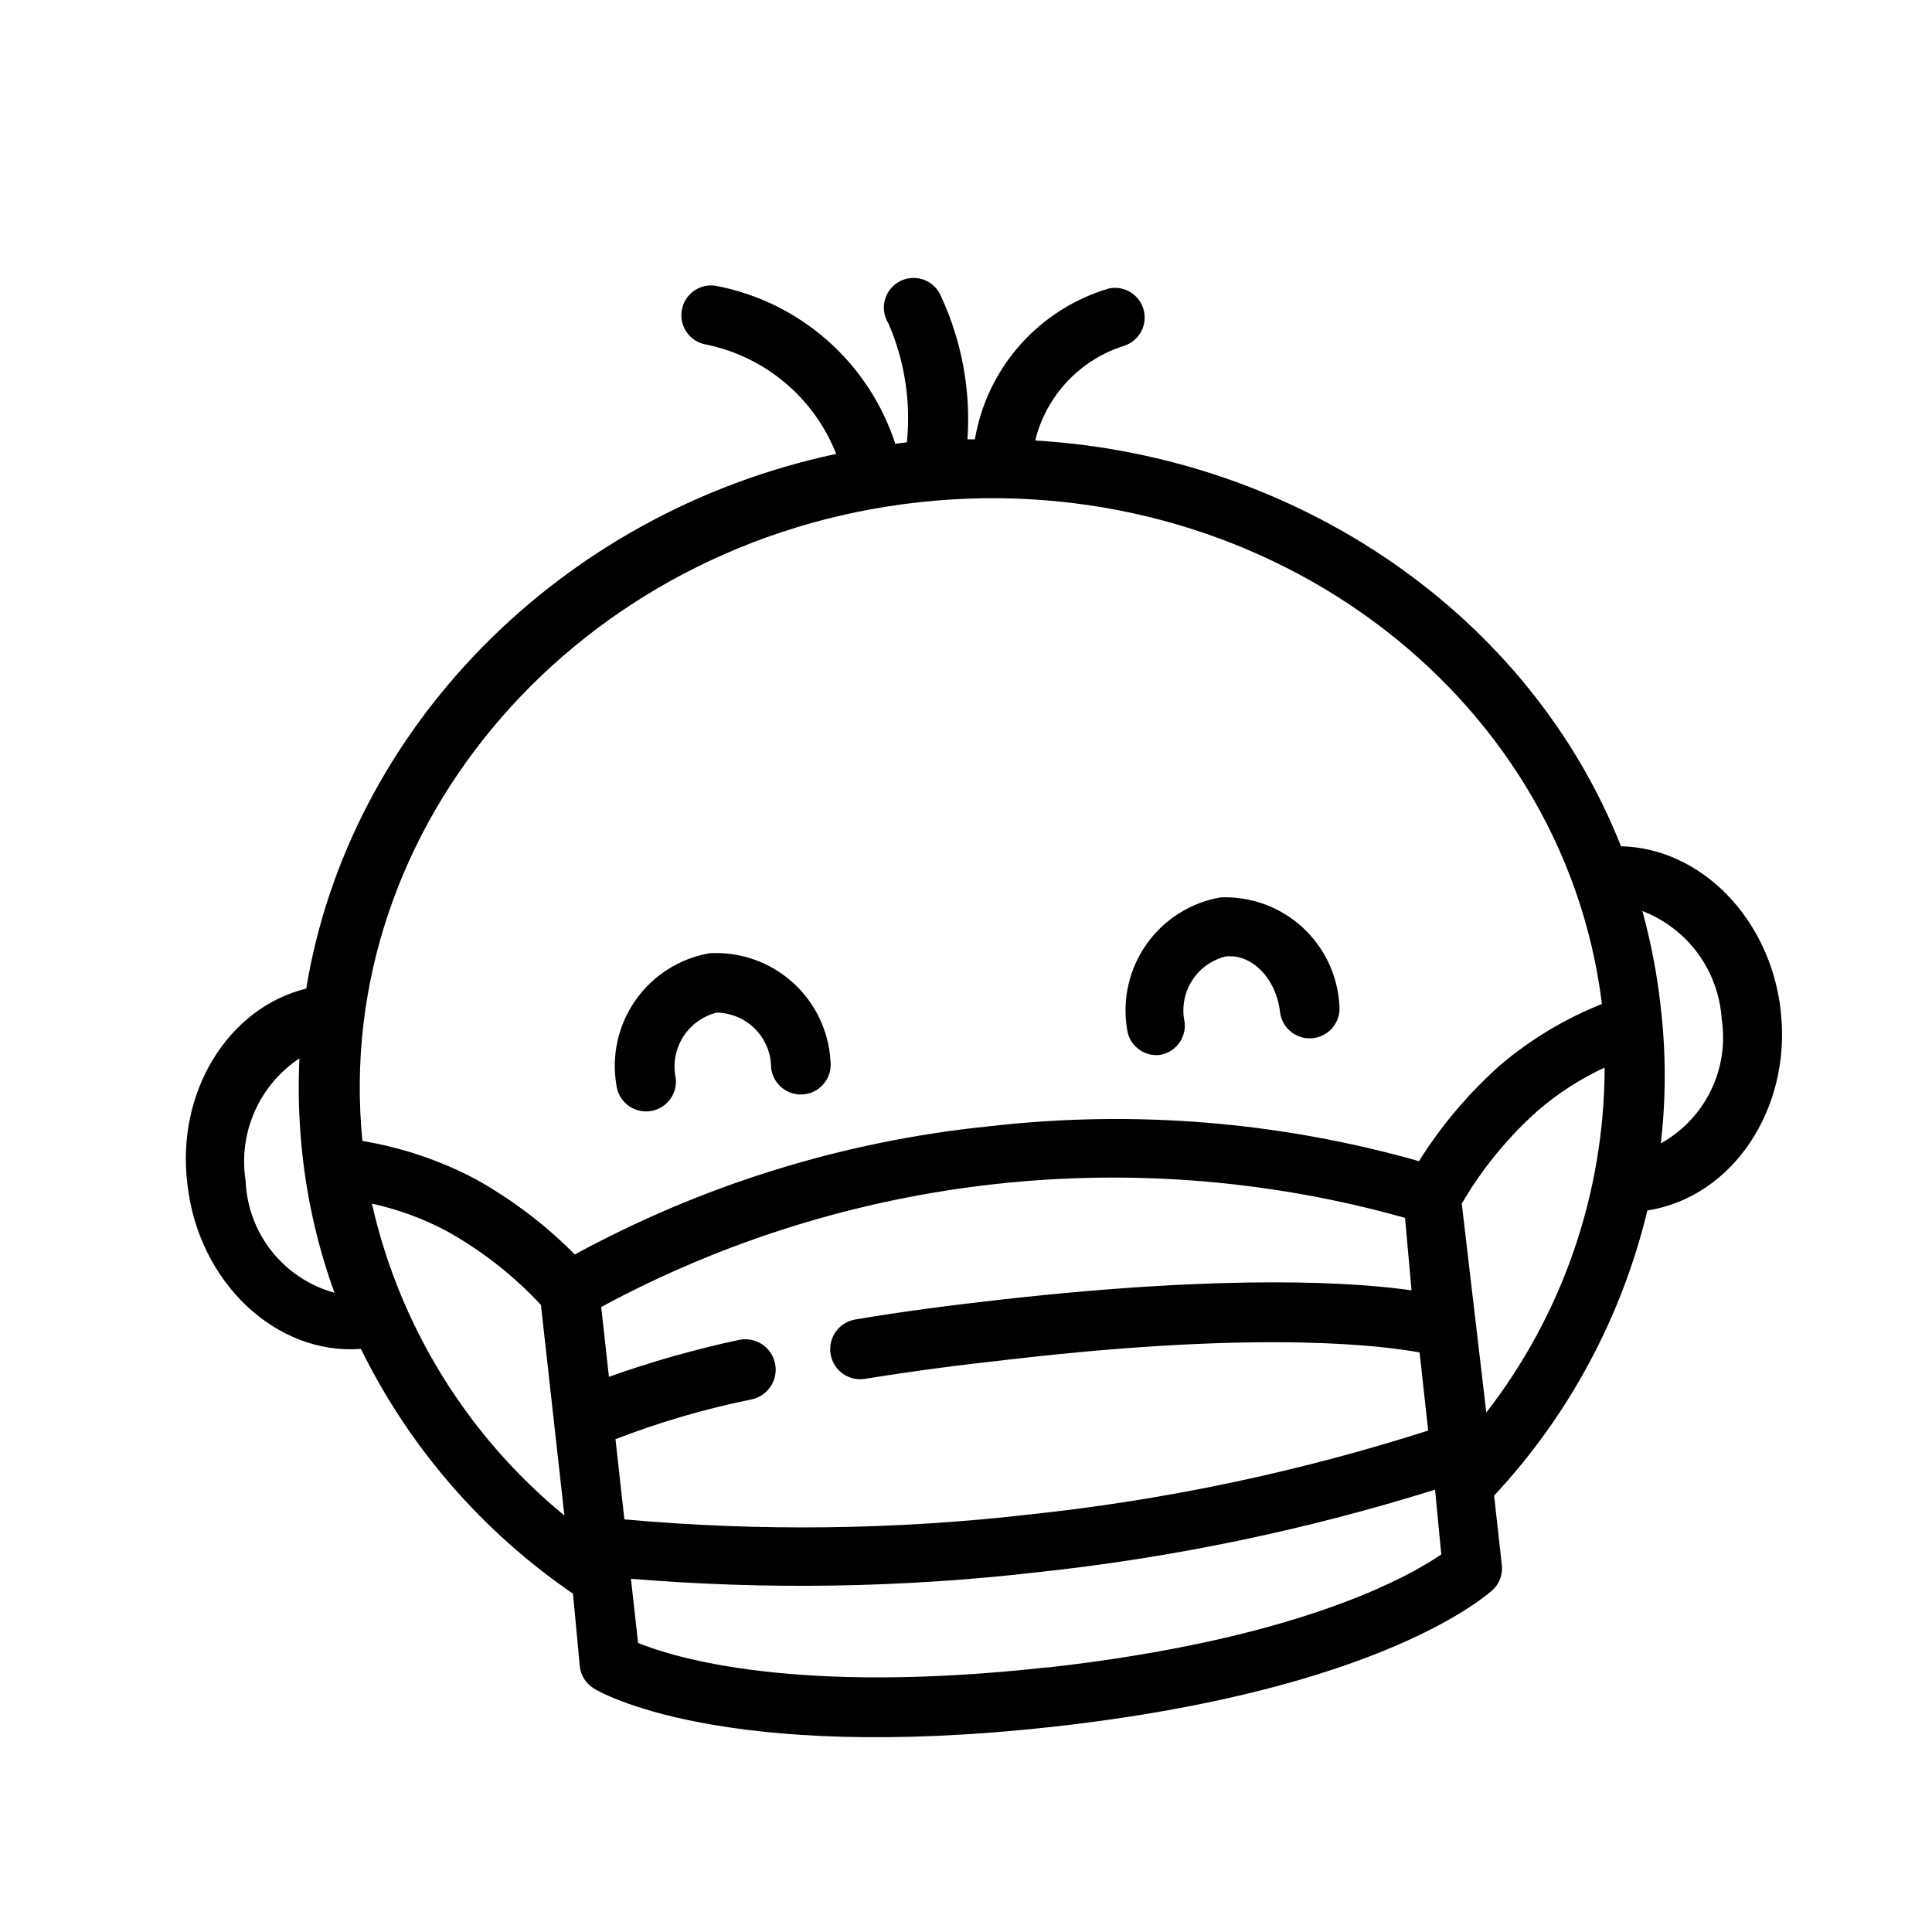 <?xml version="1.0" encoding="UTF-8"?>
<!-- The Best Svg Icon site in the world: iconSvg.co, Visit us! https://iconsvg.co -->
<svg fill="#000000" width="800px" height="800px" version="1.1" viewBox="144 144 512 512" xmlns="http://www.w3.org/2000/svg">
 <g>
  <path d="m615.93 411.96c-2.754-24.641-21.254-43.219-42.352-43.691-24.012-60.852-85.098-103.36-155.24-107.53 2.938-11.926 11.895-21.449 23.617-25.113 3.949-1.305 6.199-5.461 5.137-9.484-1.062-4.019-5.07-6.519-9.152-5.707-9.086 2.656-17.238 7.816-23.531 14.887-6.289 7.074-10.469 15.77-12.051 25.102h-1.969c0.895-12.949-1.488-25.918-6.926-37.707-0.793-2.078-2.426-3.723-4.5-4.531-2.07-0.805-4.387-0.699-6.375 0.297-1.992 0.992-3.465 2.781-4.062 4.926-0.598 2.141-0.262 4.438 0.926 6.316 4.297 9.902 5.981 20.746 4.879 31.488l-3.07 0.395c-3.449-10.613-9.691-20.098-18.07-27.469-8.383-7.367-18.59-12.344-29.555-14.41-2.066-0.316-4.176 0.203-5.859 1.441-1.684 1.242-2.805 3.102-3.113 5.168-0.66 4.281 2.258 8.289 6.531 8.977 15.625 3.227 28.562 14.121 34.402 28.969-73.84 15.742-129.26 73.445-140.44 141.7-20.547 5.039-34.559 27.238-31.488 51.875 2.914 26.055 23.617 45.344 45.973 43.609v0.004c12.836 26.102 32.199 48.445 56.207 64.867l1.812 19.285c0.27 2.406 1.633 4.555 3.699 5.824 1.34 0.867 33.691 19.918 121.7 10.156 88.008-9.762 115.48-35.426 116.58-36.289 1.758-1.695 2.629-4.109 2.363-6.535l-2.047-18.422c19.824-21.27 33.816-47.301 40.617-75.57 22.438-3.465 38.258-26.766 35.348-52.82zm-406.83 45.027c-0.992-6.215-0.176-12.582 2.352-18.348s6.656-10.68 11.898-14.164c-0.402 8.484-0.141 16.984 0.785 25.426 1.355 12.523 4.211 24.84 8.504 36.684-6.559-1.797-12.371-5.633-16.602-10.957-4.231-5.32-6.66-11.848-6.938-18.641zm33.457 5.984c6.883 1.504 13.531 3.938 19.758 7.242 9.32 5.176 17.77 11.793 25.035 19.598l6.219 55.812v0.004c-25.727-21.113-43.676-50.199-51.012-82.656zm53.844 13.539c-7.828-7.906-16.73-14.664-26.449-20.074-9.371-4.934-19.469-8.336-29.914-10.078-8.266-83.602 57.465-159.33 147.44-169.25 89.977-9.918 170.75 49.516 181.05 132.96l0.004 0.004c-9.859 3.914-19.008 9.418-27.082 16.297-8.285 7.406-15.492 15.938-21.41 25.348-37.078-10.523-75.859-13.652-114.14-9.211-38.508 3.938-75.844 15.527-109.82 34.086zm10.707 48.887v-0.004c11.727-4.523 23.812-8.055 36.133-10.547 4.348-0.957 7.094-5.258 6.141-9.605-0.957-4.348-5.258-7.094-9.605-6.141-11.664 2.508-23.156 5.769-34.402 9.762l-2.047-18.5v0.004c65.246-35.234 141.64-43.707 213.02-23.617l1.73 19.207c-14.25-2.047-47.23-4.41-108 2.363-14.012 1.574-27.395 3.305-39.359 5.352-2.09 0.332-3.957 1.484-5.199 3.195-1.238 1.715-1.746 3.848-1.414 5.938 0.695 4.348 4.785 7.309 9.133 6.609 12.043-1.969 25.113-3.699 38.887-5.195 67.938-7.871 99.344-3.387 108.08-1.812l2.281 20.703 0.004 0.004c-34.266 10.957-69.559 18.395-105.33 22.199-35.758 4.125-71.844 4.574-107.69 1.34zm114.54 60.457c-66.676 7.398-98.871-2.519-108.55-6.453l-1.891-17.004v-0.004c35.863 2.969 71.938 2.387 107.69-1.73 35.77-3.82 71.074-11.152 105.41-21.887l1.652 17.16c-8.734 5.984-38.02 22.594-104.62 29.996zm116.27-67.227-6.535-55.656c5.383-9.223 12.184-17.535 20.152-24.641 5.348-4.606 11.309-8.445 17.711-11.414-0.047 33.262-11.184 65.562-31.645 91.785zm46.129-70.848v-0.004c1.496-12.418 1.496-24.973 0-37.391-0.941-8.434-2.547-16.777-4.801-24.957 5.867 2.258 10.965 6.152 14.688 11.215 3.727 5.062 5.922 11.09 6.328 17.363 1.02 6.566-0.02 13.289-2.981 19.238s-7.695 10.836-13.551 13.98z"/>
  <path d="m332.06 396.61c-7.891 1.367-14.922 5.801-19.555 12.336-4.629 6.535-6.488 14.637-5.164 22.539 0.48 4.348 4.391 7.484 8.738 7.004 4.348-0.477 7.484-4.391 7.008-8.738-0.809-3.742-0.125-7.652 1.902-10.902 2.027-3.246 5.242-5.578 8.961-6.492 3.84 0.059 7.504 1.629 10.199 4.371 2.695 2.738 4.207 6.426 4.207 10.27 0.477 4.348 4.391 7.484 8.738 7.004 4.348-0.477 7.484-4.387 7.004-8.734-0.445-8.051-4.074-15.594-10.082-20.969-6.008-5.371-13.906-8.137-21.957-7.688z"/>
  <path d="m451.01 423.61c2.082-0.234 3.981-1.289 5.277-2.93 1.301-1.641 1.895-3.731 1.652-5.809-0.809-3.742-0.125-7.652 1.902-10.898 2.027-3.25 5.242-5.578 8.961-6.496 6.926-0.789 13.383 5.824 14.406 14.641 0.477 4.348 4.391 7.484 8.738 7.008 4.348-0.48 7.484-4.391 7.004-8.738-0.449-7.945-4-15.391-9.891-20.738-5.891-5.344-13.648-8.16-21.598-7.84-7.879 1.371-14.902 5.789-19.547 12.305-4.641 6.516-6.527 14.594-5.25 22.492 0.457 4.191 4.137 7.281 8.344 7.004z"/>
 </g>
</svg>